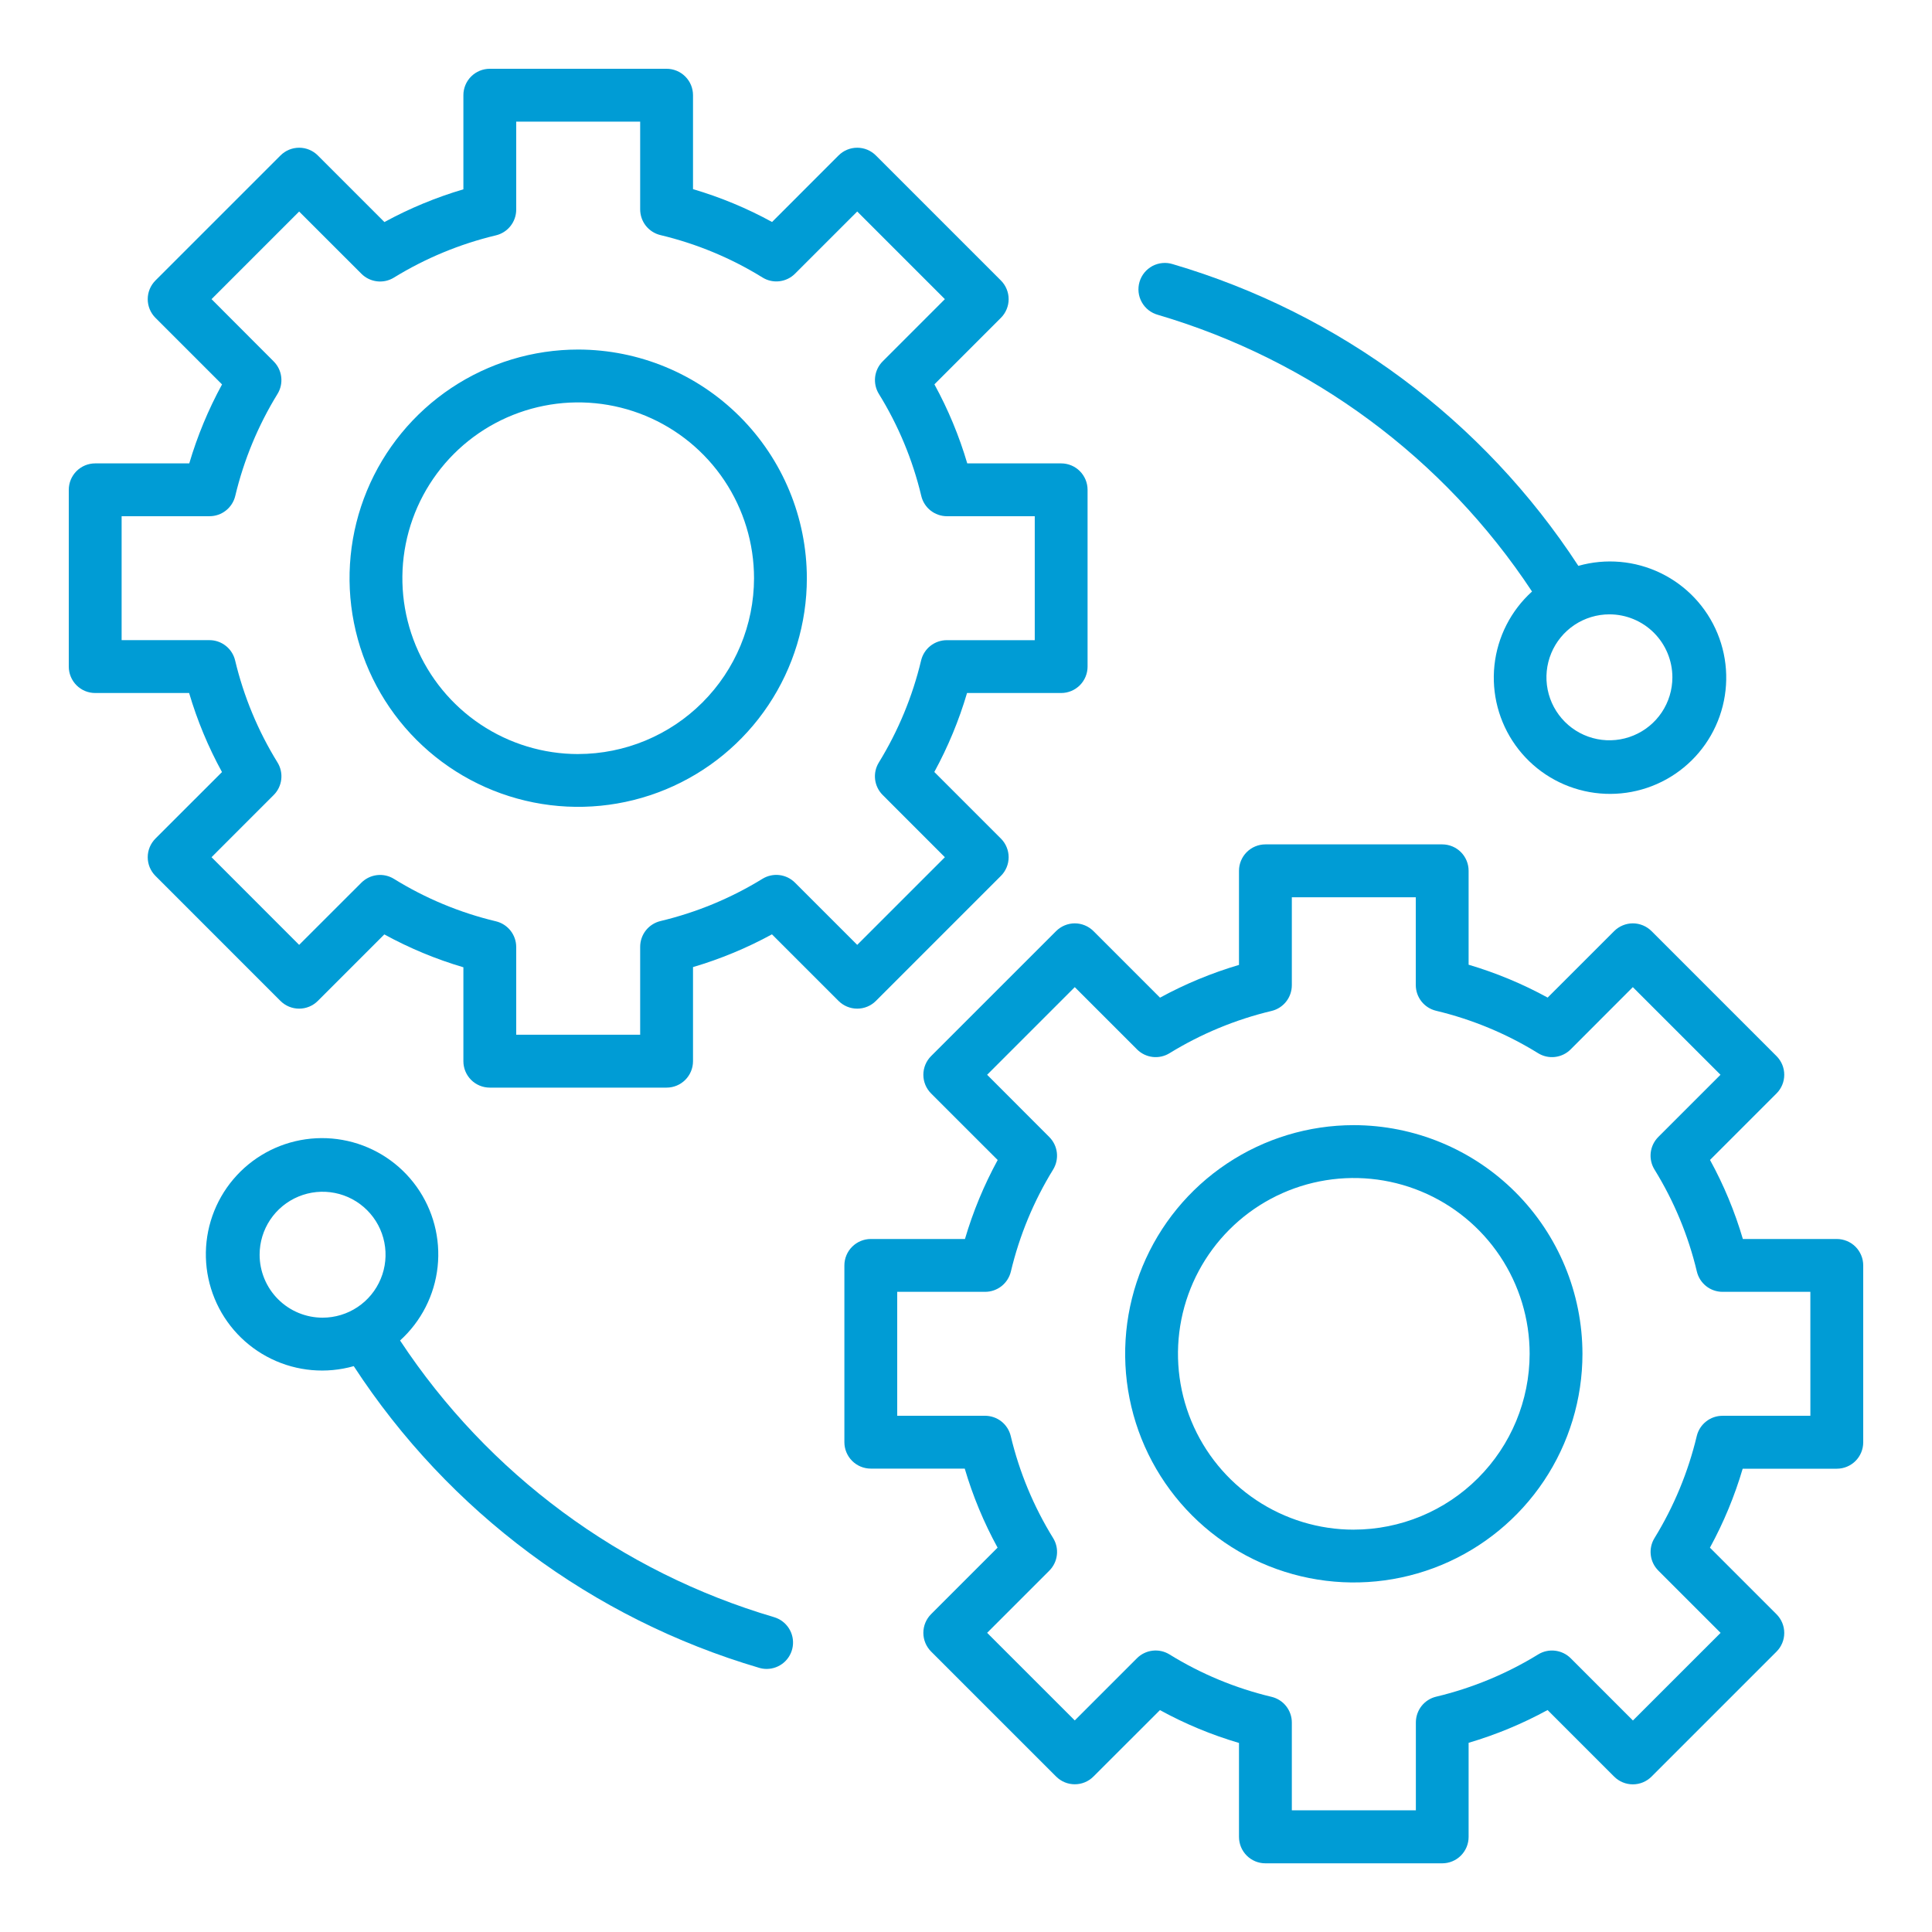 <svg xmlns="http://www.w3.org/2000/svg" width="80" height="80" viewBox="0 0 80 80" fill="none"><path d="M36.269 41.446L41.445 36.269C41.547 36.168 41.627 36.047 41.682 35.915C41.737 35.782 41.766 35.64 41.766 35.496C41.766 35.353 41.737 35.21 41.682 35.078C41.627 34.945 41.547 34.825 41.445 34.723L38.688 31.966C39.254 30.927 39.709 29.831 40.043 28.696H43.941C44.231 28.696 44.509 28.58 44.714 28.375C44.919 28.17 45.034 27.892 45.034 27.602V20.282C45.034 19.992 44.919 19.714 44.714 19.509C44.509 19.303 44.231 19.188 43.941 19.188H40.052C39.717 18.052 39.261 16.954 38.692 15.915L41.445 13.161C41.547 13.06 41.627 12.939 41.682 12.806C41.737 12.674 41.766 12.531 41.766 12.388C41.766 12.244 41.737 12.102 41.682 11.969C41.627 11.836 41.547 11.716 41.445 11.614L36.269 6.438C36.167 6.336 36.047 6.255 35.914 6.2C35.781 6.145 35.639 6.117 35.496 6.117C35.352 6.117 35.21 6.145 35.077 6.2C34.944 6.255 34.824 6.336 34.722 6.438L31.969 9.192C30.93 8.622 29.832 8.167 28.696 7.832V3.942C28.696 3.798 28.668 3.656 28.613 3.523C28.558 3.39 28.477 3.27 28.375 3.168C28.274 3.067 28.153 2.986 28.02 2.931C27.888 2.876 27.745 2.848 27.602 2.848H20.281C20.138 2.848 19.995 2.876 19.863 2.931C19.73 2.986 19.609 3.067 19.508 3.168C19.406 3.27 19.326 3.39 19.271 3.523C19.216 3.656 19.187 3.798 19.188 3.942V7.839C18.053 8.174 16.957 8.628 15.918 9.195L13.161 6.438C13.06 6.336 12.939 6.255 12.806 6.2C12.674 6.145 12.531 6.117 12.388 6.117C12.244 6.117 12.102 6.145 11.969 6.2C11.836 6.255 11.716 6.336 11.614 6.438L6.437 11.614C6.336 11.716 6.255 11.836 6.2 11.969C6.145 12.102 6.117 12.244 6.117 12.388C6.117 12.531 6.145 12.674 6.2 12.806C6.255 12.939 6.336 13.06 6.437 13.161L9.194 15.918C8.627 16.957 8.172 18.053 7.837 19.188H3.942C3.798 19.188 3.656 19.216 3.523 19.271C3.39 19.326 3.27 19.407 3.168 19.508C3.067 19.61 2.986 19.73 2.931 19.863C2.876 19.996 2.848 20.138 2.848 20.282V27.602C2.848 27.745 2.876 27.888 2.931 28.02C2.986 28.153 3.067 28.274 3.168 28.375C3.27 28.477 3.39 28.558 3.523 28.613C3.656 28.668 3.798 28.696 3.942 28.696H7.831C8.166 29.832 8.622 30.93 9.192 31.969L6.437 34.723C6.336 34.825 6.255 34.945 6.2 35.078C6.145 35.21 6.117 35.353 6.117 35.496C6.117 35.64 6.145 35.782 6.2 35.915C6.255 36.047 6.336 36.168 6.437 36.269L11.613 41.446C11.818 41.651 12.097 41.766 12.387 41.766C12.677 41.766 12.955 41.651 13.16 41.446L15.914 38.692C16.953 39.261 18.051 39.718 19.188 40.053V43.943C19.188 44.233 19.303 44.511 19.508 44.716C19.713 44.921 19.991 45.036 20.281 45.036H27.602C27.892 45.036 28.17 44.921 28.375 44.716C28.58 44.511 28.696 44.233 28.696 43.943V40.045C29.831 39.71 30.926 39.256 31.965 38.689L34.722 41.446C34.928 41.651 35.206 41.766 35.496 41.766C35.786 41.766 36.064 41.651 36.269 41.446ZM32.918 36.548C32.744 36.374 32.517 36.264 32.273 36.235C32.029 36.206 31.782 36.261 31.573 36.389C30.266 37.193 28.84 37.783 27.348 38.139C27.109 38.197 26.896 38.333 26.744 38.525C26.592 38.718 26.509 38.956 26.508 39.202V42.846H21.375V39.212C21.375 38.966 21.291 38.728 21.139 38.535C20.986 38.342 20.773 38.206 20.534 38.149C19.042 37.793 17.617 37.2 16.312 36.392C16.103 36.263 15.856 36.208 15.611 36.237C15.366 36.266 15.139 36.376 14.964 36.55L12.387 39.125L8.759 35.495L11.334 32.919C11.508 32.745 11.618 32.517 11.646 32.273C11.675 32.029 11.62 31.782 11.491 31.572C10.684 30.267 10.092 28.84 9.736 27.348C9.679 27.108 9.543 26.895 9.35 26.743C9.157 26.59 8.919 26.507 8.673 26.507H5.036V21.375H8.679C8.924 21.375 9.163 21.292 9.355 21.139C9.548 20.987 9.684 20.774 9.741 20.536C10.097 19.044 10.687 17.618 11.491 16.312C11.62 16.102 11.674 15.855 11.645 15.611C11.617 15.367 11.506 15.139 11.332 14.965L8.759 12.387L12.387 8.759L14.965 11.336C15.139 11.51 15.366 11.62 15.611 11.649C15.855 11.678 16.102 11.624 16.311 11.495C17.618 10.692 19.044 10.101 20.536 9.745C20.774 9.688 20.987 9.552 21.139 9.359C21.291 9.166 21.375 8.928 21.375 8.683V5.036H26.508V8.673C26.509 8.918 26.592 9.157 26.744 9.35C26.897 9.542 27.11 9.678 27.349 9.735C28.841 10.091 30.268 10.683 31.573 11.49C31.782 11.62 32.03 11.675 32.274 11.646C32.519 11.617 32.747 11.507 32.921 11.332L35.496 8.758L39.125 12.387L36.55 14.963C36.376 15.137 36.266 15.365 36.237 15.61C36.209 15.854 36.263 16.102 36.392 16.311C37.199 17.616 37.792 19.042 38.148 20.535C38.204 20.774 38.34 20.987 38.533 21.14C38.726 21.292 38.964 21.375 39.21 21.376H42.847V26.508H39.203C38.958 26.509 38.719 26.592 38.526 26.744C38.334 26.896 38.198 27.109 38.141 27.348C37.785 28.84 37.194 30.266 36.391 31.573C36.262 31.782 36.207 32.029 36.236 32.273C36.265 32.517 36.375 32.744 36.549 32.918L39.125 35.496L35.496 39.125L32.918 36.548Z" fill="#009CD5"></path><path d="M23.942 14.474C22.069 14.474 20.239 15.029 18.682 16.069C17.125 17.11 15.911 18.588 15.194 20.319C14.478 22.049 14.29 23.952 14.656 25.789C15.021 27.626 15.923 29.313 17.247 30.637C18.571 31.961 20.258 32.863 22.095 33.228C23.931 33.593 25.835 33.406 27.565 32.689C29.295 31.973 30.774 30.759 31.814 29.202C32.855 27.645 33.41 25.814 33.41 23.942C33.407 21.432 32.409 19.025 30.634 17.25C28.859 15.475 26.452 14.477 23.942 14.474ZM23.942 31.224C22.502 31.224 21.094 30.797 19.897 29.997C18.7 29.197 17.767 28.06 17.216 26.73C16.665 25.399 16.52 23.936 16.801 22.523C17.082 21.111 17.775 19.814 18.793 18.795C19.811 17.777 21.108 17.084 22.521 16.803C23.933 16.521 25.397 16.666 26.727 17.216C28.058 17.767 29.195 18.7 29.995 19.897C30.795 21.094 31.222 22.502 31.223 23.942C31.22 25.872 30.452 27.723 29.087 29.087C27.723 30.452 25.872 31.22 23.942 31.223V31.224Z" fill="#009CD5"></path><path d="M76.058 51.304H72.168C71.834 50.168 71.378 49.07 70.808 48.031L73.562 45.277C73.663 45.175 73.744 45.055 73.799 44.922C73.854 44.79 73.882 44.647 73.882 44.504C73.882 44.36 73.854 44.218 73.799 44.085C73.744 43.953 73.663 43.832 73.562 43.731L68.386 38.555C68.284 38.453 68.163 38.373 68.031 38.318C67.898 38.263 67.756 38.234 67.612 38.234C67.469 38.234 67.326 38.263 67.194 38.318C67.061 38.373 66.94 38.453 66.839 38.555L64.085 41.308C63.046 40.739 61.949 40.283 60.812 39.947V36.057C60.812 35.767 60.697 35.489 60.492 35.284C60.287 35.079 60.009 34.964 59.719 34.964H52.398C52.108 34.964 51.83 35.079 51.625 35.284C51.42 35.489 51.304 35.767 51.304 36.057V39.955C50.169 40.29 49.073 40.744 48.034 41.311L45.278 38.555C45.176 38.453 45.056 38.373 44.923 38.318C44.79 38.263 44.648 38.234 44.504 38.234C44.361 38.234 44.218 38.263 44.086 38.318C43.953 38.373 43.833 38.453 43.731 38.555L38.554 43.731C38.349 43.936 38.234 44.214 38.234 44.504C38.234 44.794 38.349 45.072 38.554 45.277L41.312 48.034C40.745 49.073 40.291 50.169 39.957 51.304H36.058C35.768 51.304 35.49 51.42 35.285 51.625C35.08 51.83 34.964 52.108 34.964 52.398V59.718C34.964 60.008 35.08 60.286 35.285 60.492C35.49 60.697 35.768 60.812 36.058 60.812H39.948C40.283 61.949 40.739 63.046 41.308 64.085L38.554 66.839C38.349 67.044 38.234 67.322 38.234 67.612C38.234 67.902 38.349 68.18 38.554 68.386L43.731 73.562C43.833 73.664 43.953 73.745 44.086 73.8C44.218 73.855 44.361 73.883 44.504 73.883C44.648 73.883 44.79 73.855 44.923 73.8C45.056 73.745 45.176 73.664 45.278 73.562L48.031 70.812C49.07 71.382 50.168 71.838 51.304 72.172V76.062C51.304 76.206 51.333 76.348 51.387 76.481C51.442 76.614 51.523 76.734 51.624 76.836C51.726 76.938 51.847 77.018 51.979 77.073C52.112 77.128 52.254 77.156 52.398 77.156H59.718C59.862 77.156 60.004 77.128 60.137 77.073C60.27 77.018 60.39 76.938 60.492 76.836C60.593 76.734 60.674 76.614 60.729 76.481C60.784 76.348 60.812 76.206 60.812 76.062V72.166C61.947 71.831 63.043 71.376 64.082 70.809L66.839 73.566C66.94 73.667 67.061 73.748 67.194 73.803C67.326 73.858 67.469 73.886 67.612 73.886C67.756 73.886 67.898 73.858 68.031 73.803C68.163 73.748 68.284 73.667 68.386 73.566L73.562 68.39C73.663 68.288 73.744 68.168 73.799 68.035C73.854 67.903 73.882 67.76 73.882 67.617C73.882 67.473 73.854 67.331 73.799 67.198C73.744 67.065 73.663 66.945 73.562 66.843L70.805 64.086C71.372 63.047 71.826 61.951 72.161 60.816H76.058C76.202 60.816 76.344 60.788 76.477 60.733C76.609 60.678 76.73 60.598 76.832 60.496C76.933 60.395 77.014 60.274 77.069 60.141C77.124 60.008 77.152 59.866 77.152 59.722V52.398C77.152 52.255 77.124 52.112 77.069 51.98C77.014 51.847 76.933 51.726 76.832 51.624C76.73 51.523 76.609 51.442 76.477 51.388C76.344 51.333 76.202 51.304 76.058 51.304ZM74.964 58.625H71.321C71.076 58.625 70.837 58.708 70.645 58.861C70.452 59.013 70.316 59.225 70.259 59.464C69.903 60.956 69.312 62.382 68.509 63.689C68.38 63.898 68.326 64.145 68.355 64.389C68.383 64.634 68.494 64.861 68.668 65.035L71.246 67.613L67.616 71.242L65.039 68.664C64.865 68.491 64.637 68.381 64.393 68.352C64.149 68.323 63.902 68.377 63.693 68.506C62.386 69.309 60.96 69.9 59.468 70.256C59.229 70.313 59.016 70.449 58.864 70.641C58.712 70.834 58.629 71.073 58.628 71.318V74.961H53.492V71.324C53.492 71.079 53.408 70.84 53.256 70.647C53.103 70.454 52.89 70.319 52.651 70.262C51.158 69.906 49.732 69.314 48.427 68.507C48.217 68.377 47.97 68.322 47.726 68.351C47.481 68.379 47.253 68.49 47.079 68.664L44.504 71.239L40.875 67.612L43.45 65.037C43.624 64.863 43.735 64.635 43.763 64.39C43.792 64.145 43.737 63.898 43.608 63.689C42.801 62.383 42.209 60.958 41.853 59.465C41.796 59.226 41.66 59.013 41.468 58.86C41.275 58.708 41.036 58.625 40.791 58.624H37.152V53.492H40.795C41.041 53.491 41.279 53.408 41.472 53.256C41.664 53.103 41.8 52.891 41.858 52.652C42.213 51.16 42.804 49.734 43.608 48.428C43.736 48.218 43.791 47.971 43.762 47.727C43.733 47.483 43.623 47.256 43.449 47.082L40.875 44.504L44.504 40.875L47.082 43.453C47.255 43.627 47.483 43.737 47.727 43.766C47.971 43.795 48.218 43.74 48.428 43.611C49.734 42.808 51.16 42.217 52.653 41.861C52.891 41.804 53.104 41.668 53.256 41.475C53.408 41.283 53.491 41.044 53.492 40.799V37.155H58.625V40.792C58.625 41.038 58.709 41.276 58.861 41.469C59.014 41.662 59.227 41.797 59.466 41.854C60.958 42.211 62.384 42.803 63.689 43.61C63.899 43.74 64.146 43.795 64.391 43.766C64.636 43.737 64.864 43.627 65.037 43.453L67.612 40.875L71.242 44.504L68.666 47.08C68.492 47.254 68.382 47.482 68.353 47.726C68.325 47.971 68.379 48.218 68.509 48.428C69.315 49.733 69.908 51.159 70.263 52.651C70.32 52.891 70.456 53.104 70.648 53.256C70.841 53.409 71.08 53.492 71.326 53.492H74.963L74.964 58.625Z" fill="#009CD5"></path><path d="M56.058 46.59C54.185 46.59 52.355 47.145 50.798 48.186C49.241 49.226 48.027 50.705 47.311 52.435C46.594 54.165 46.407 56.069 46.772 57.905C47.137 59.742 48.039 61.429 49.363 62.753C50.687 64.077 52.374 64.979 54.211 65.344C56.048 65.71 57.951 65.522 59.681 64.806C61.411 64.089 62.89 62.875 63.931 61.318C64.971 59.761 65.526 57.931 65.526 56.058C65.523 53.548 64.525 51.141 62.75 49.366C60.975 47.591 58.568 46.593 56.058 46.59ZM56.058 63.34C54.618 63.34 53.211 62.913 52.013 62.113C50.816 61.313 49.883 60.176 49.332 58.846C48.781 57.515 48.636 56.051 48.917 54.639C49.198 53.227 49.892 51.929 50.91 50.911C51.928 49.893 53.225 49.2 54.638 48.919C56.05 48.638 57.514 48.782 58.844 49.333C60.175 49.884 61.312 50.817 62.112 52.014C62.912 53.212 63.339 54.619 63.339 56.059C63.336 57.989 62.568 59.84 61.203 61.204C59.839 62.569 57.988 63.337 56.058 63.339V63.34Z" fill="#009CD5"></path><path d="M47.944 13.036C54.299 14.906 59.787 18.965 63.438 24.493C62.562 25.286 62.008 26.372 61.882 27.546C61.756 28.72 62.066 29.9 62.752 30.86C63.439 31.821 64.455 32.495 65.607 32.755C66.759 33.015 67.966 32.843 68.999 32.271C70.032 31.699 70.819 30.767 71.209 29.652C71.599 28.538 71.567 27.319 71.117 26.227C70.667 25.135 69.831 24.247 68.769 23.732C67.707 23.216 66.492 23.109 65.356 23.431C61.423 17.4 55.469 12.97 48.562 10.938C48.424 10.894 48.278 10.878 48.133 10.892C47.988 10.905 47.848 10.947 47.719 11.015C47.591 11.084 47.478 11.177 47.386 11.29C47.294 11.403 47.226 11.532 47.185 11.672C47.144 11.811 47.131 11.958 47.147 12.102C47.163 12.247 47.208 12.386 47.279 12.513C47.349 12.64 47.445 12.752 47.559 12.842C47.674 12.931 47.804 12.997 47.944 13.036ZM69.25 28.046C69.25 28.562 69.097 29.066 68.811 29.495C68.524 29.924 68.117 30.258 67.64 30.455C67.164 30.653 66.64 30.704 66.134 30.604C65.628 30.503 65.163 30.255 64.799 29.89C64.434 29.525 64.186 29.061 64.085 28.555C63.984 28.049 64.036 27.525 64.234 27.048C64.431 26.572 64.765 26.165 65.194 25.878C65.623 25.592 66.127 25.439 66.642 25.439C67.334 25.439 67.997 25.714 68.486 26.203C68.974 26.692 69.249 27.355 69.25 28.046Z" fill="#009CD5"></path><path d="M32.056 66.964C25.702 65.093 20.215 61.034 16.566 55.507C17.441 54.714 17.995 53.628 18.121 52.454C18.247 51.28 17.937 50.1 17.251 49.14C16.564 48.179 15.548 47.505 14.396 47.245C13.244 46.985 12.037 47.157 11.004 47.729C9.971 48.301 9.185 49.233 8.794 50.348C8.404 51.462 8.437 52.681 8.887 53.773C9.336 54.865 10.172 55.753 11.234 56.268C12.297 56.784 13.511 56.891 14.648 56.569C18.579 62.599 24.532 67.029 31.438 69.062C31.538 69.092 31.642 69.107 31.747 69.107C32.01 69.106 32.263 69.011 32.462 68.839C32.66 68.667 32.79 68.429 32.827 68.169C32.864 67.909 32.807 67.644 32.665 67.423C32.523 67.202 32.307 67.039 32.055 66.964H32.056ZM10.75 51.954C10.75 51.438 10.903 50.934 11.19 50.505C11.477 50.077 11.884 49.743 12.361 49.546C12.837 49.349 13.361 49.297 13.867 49.398C14.373 49.498 14.837 49.747 15.202 50.112C15.566 50.476 15.815 50.941 15.915 51.447C16.015 51.953 15.964 52.477 15.766 52.953C15.569 53.429 15.235 53.837 14.806 54.123C14.377 54.41 13.873 54.562 13.357 54.562C12.666 54.562 12.003 54.287 11.514 53.798C11.025 53.309 10.75 52.645 10.75 51.954Z" fill="#009CD5"></path></svg>